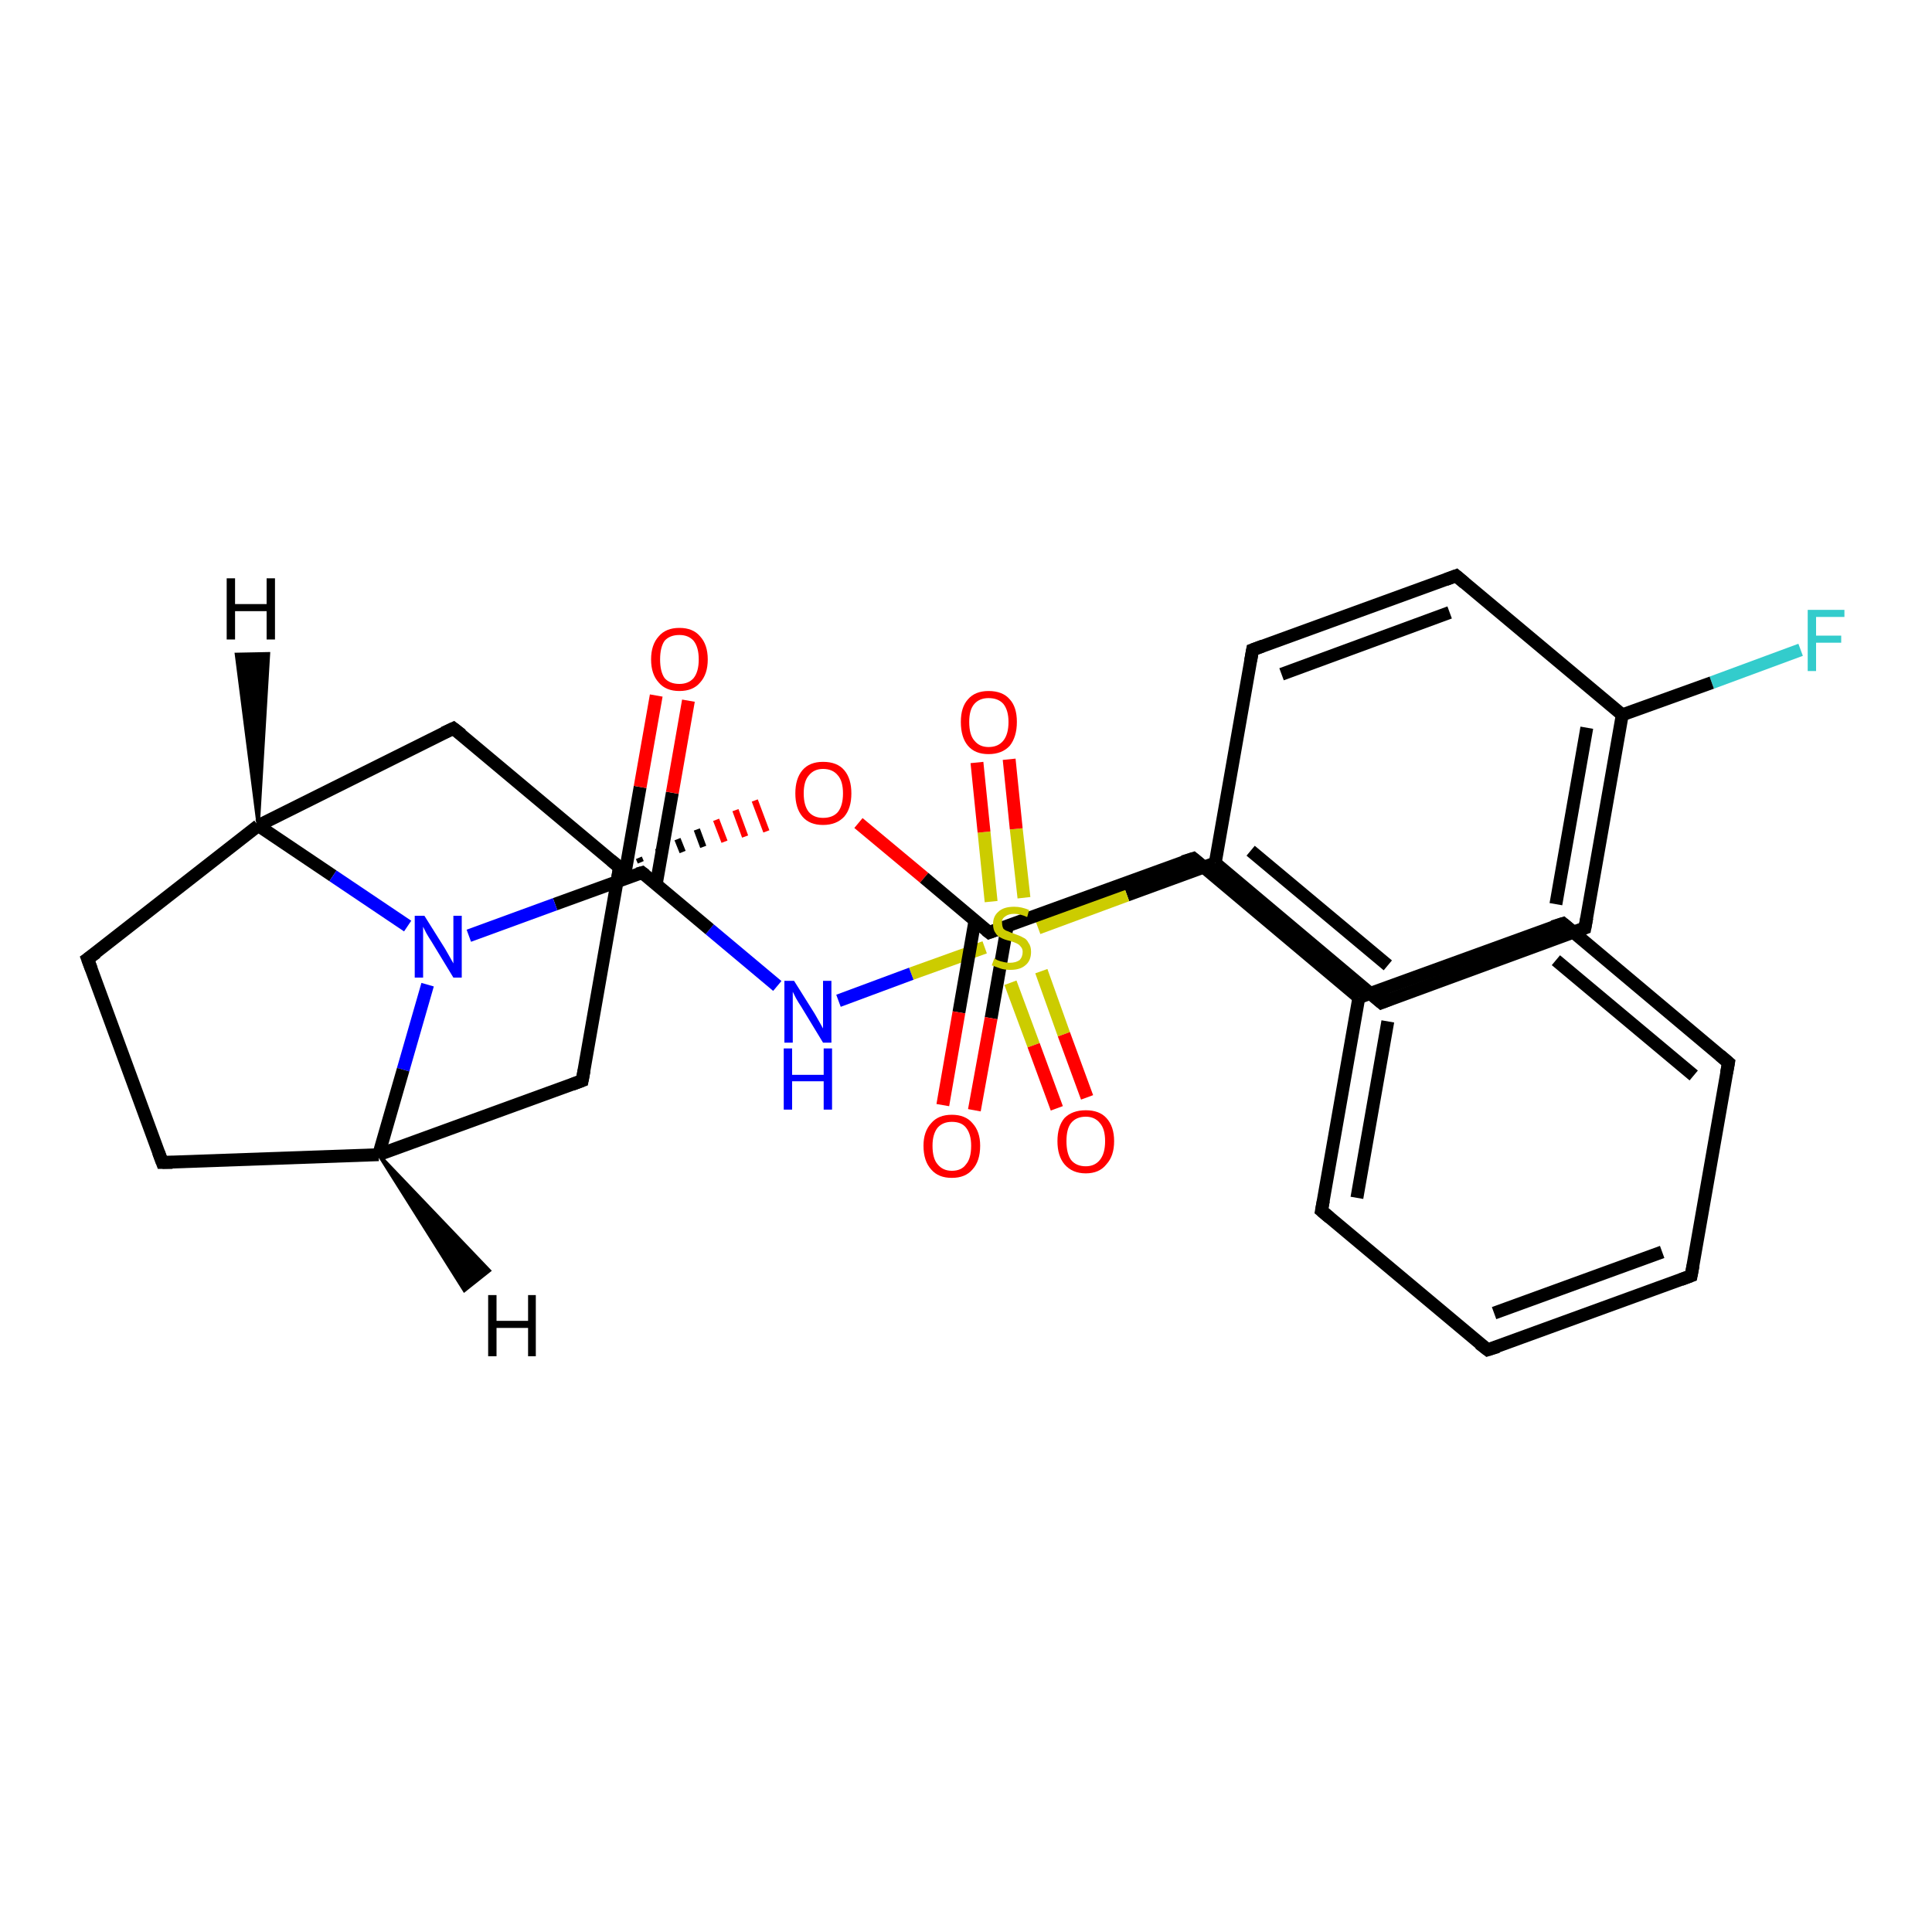 <?xml version='1.0' encoding='iso-8859-1'?>
<svg version='1.1' baseProfile='full'
              xmlns='http://www.w3.org/2000/svg'
                      xmlns:rdkit='http://www.rdkit.org/xml'
                      xmlns:xlink='http://www.w3.org/1999/xlink'
                  xml:space='preserve'
width='300px' height='300px' viewBox='0 0 300 300'>
<!-- END OF HEADER -->
<rect style='opacity:1.0;fill:#FFFFFF;stroke:none' width='300.0' height='300.0' x='0.0' y='0.0'> </rect>
<path class='bond-0 atom-0 atom-1' d='M 279.6,100.9 L 265.8,106.0' style='fill:none;fill-rule:evenodd;stroke:#33CCCC;stroke-width:2.0px;stroke-linecap:butt;stroke-linejoin:miter;stroke-opacity:1' />
<path class='bond-0 atom-0 atom-1' d='M 265.8,106.0 L 251.9,111.0' style='fill:none;fill-rule:evenodd;stroke:#000000;stroke-width:2.0px;stroke-linecap:butt;stroke-linejoin:miter;stroke-opacity:1' />
<path class='bond-1 atom-1 atom-2' d='M 251.9,111.0 L 246.1,144.1' style='fill:none;fill-rule:evenodd;stroke:#000000;stroke-width:2.0px;stroke-linecap:butt;stroke-linejoin:miter;stroke-opacity:1' />
<path class='bond-1 atom-1 atom-2' d='M 246.4,113.0 L 241.6,140.4' style='fill:none;fill-rule:evenodd;stroke:#000000;stroke-width:2.0px;stroke-linecap:butt;stroke-linejoin:miter;stroke-opacity:1' />
<path class='bond-2 atom-2 atom-3' d='M 246.1,144.1 L 214.5,155.7' style='fill:none;fill-rule:evenodd;stroke:#000000;stroke-width:2.0px;stroke-linecap:butt;stroke-linejoin:miter;stroke-opacity:1' />
<path class='bond-3 atom-3 atom-4' d='M 214.5,155.7 L 188.7,134.0' style='fill:none;fill-rule:evenodd;stroke:#000000;stroke-width:2.0px;stroke-linecap:butt;stroke-linejoin:miter;stroke-opacity:1' />
<path class='bond-3 atom-3 atom-4' d='M 215.5,149.9 L 194.2,132.1' style='fill:none;fill-rule:evenodd;stroke:#000000;stroke-width:2.0px;stroke-linecap:butt;stroke-linejoin:miter;stroke-opacity:1' />
<path class='bond-4 atom-4 atom-5' d='M 188.7,134.0 L 194.5,100.9' style='fill:none;fill-rule:evenodd;stroke:#000000;stroke-width:2.0px;stroke-linecap:butt;stroke-linejoin:miter;stroke-opacity:1' />
<path class='bond-5 atom-5 atom-6' d='M 194.5,100.9 L 226.1,89.4' style='fill:none;fill-rule:evenodd;stroke:#000000;stroke-width:2.0px;stroke-linecap:butt;stroke-linejoin:miter;stroke-opacity:1' />
<path class='bond-5 atom-5 atom-6' d='M 199.0,104.7 L 225.1,95.1' style='fill:none;fill-rule:evenodd;stroke:#000000;stroke-width:2.0px;stroke-linecap:butt;stroke-linejoin:miter;stroke-opacity:1' />
<path class='bond-6 atom-4 atom-7' d='M 188.7,134.0 L 175.0,139.0' style='fill:none;fill-rule:evenodd;stroke:#000000;stroke-width:2.0px;stroke-linecap:butt;stroke-linejoin:miter;stroke-opacity:1' />
<path class='bond-6 atom-4 atom-7' d='M 175.0,139.0 L 161.2,144.1' style='fill:none;fill-rule:evenodd;stroke:#CCCC00;stroke-width:2.0px;stroke-linecap:butt;stroke-linejoin:miter;stroke-opacity:1' />
<path class='bond-7 atom-7 atom-8' d='M 159.0,139.4 L 157.8,128.7' style='fill:none;fill-rule:evenodd;stroke:#CCCC00;stroke-width:2.0px;stroke-linecap:butt;stroke-linejoin:miter;stroke-opacity:1' />
<path class='bond-7 atom-7 atom-8' d='M 157.8,128.7 L 156.7,117.9' style='fill:none;fill-rule:evenodd;stroke:#FF0000;stroke-width:2.0px;stroke-linecap:butt;stroke-linejoin:miter;stroke-opacity:1' />
<path class='bond-7 atom-7 atom-8' d='M 153.9,140.0 L 152.8,129.2' style='fill:none;fill-rule:evenodd;stroke:#CCCC00;stroke-width:2.0px;stroke-linecap:butt;stroke-linejoin:miter;stroke-opacity:1' />
<path class='bond-7 atom-7 atom-8' d='M 152.8,129.2 L 151.7,118.4' style='fill:none;fill-rule:evenodd;stroke:#FF0000;stroke-width:2.0px;stroke-linecap:butt;stroke-linejoin:miter;stroke-opacity:1' />
<path class='bond-8 atom-7 atom-9' d='M 156.9,152.6 L 160.5,162.3' style='fill:none;fill-rule:evenodd;stroke:#CCCC00;stroke-width:2.0px;stroke-linecap:butt;stroke-linejoin:miter;stroke-opacity:1' />
<path class='bond-8 atom-7 atom-9' d='M 160.5,162.3 L 164.1,172.1' style='fill:none;fill-rule:evenodd;stroke:#FF0000;stroke-width:2.0px;stroke-linecap:butt;stroke-linejoin:miter;stroke-opacity:1' />
<path class='bond-8 atom-7 atom-9' d='M 161.7,150.8 L 165.2,160.6' style='fill:none;fill-rule:evenodd;stroke:#CCCC00;stroke-width:2.0px;stroke-linecap:butt;stroke-linejoin:miter;stroke-opacity:1' />
<path class='bond-8 atom-7 atom-9' d='M 165.2,160.6 L 168.8,170.4' style='fill:none;fill-rule:evenodd;stroke:#FF0000;stroke-width:2.0px;stroke-linecap:butt;stroke-linejoin:miter;stroke-opacity:1' />
<path class='bond-9 atom-7 atom-10' d='M 152.9,147.1 L 141.5,151.2' style='fill:none;fill-rule:evenodd;stroke:#CCCC00;stroke-width:2.0px;stroke-linecap:butt;stroke-linejoin:miter;stroke-opacity:1' />
<path class='bond-9 atom-7 atom-10' d='M 141.5,151.2 L 130.2,155.4' style='fill:none;fill-rule:evenodd;stroke:#0000FF;stroke-width:2.0px;stroke-linecap:butt;stroke-linejoin:miter;stroke-opacity:1' />
<path class='bond-10 atom-10 atom-11' d='M 120.7,153.1 L 110.2,144.3' style='fill:none;fill-rule:evenodd;stroke:#0000FF;stroke-width:2.0px;stroke-linecap:butt;stroke-linejoin:miter;stroke-opacity:1' />
<path class='bond-10 atom-10 atom-11' d='M 110.2,144.3 L 99.7,135.5' style='fill:none;fill-rule:evenodd;stroke:#000000;stroke-width:2.0px;stroke-linecap:butt;stroke-linejoin:miter;stroke-opacity:1' />
<path class='bond-11 atom-11 atom-12' d='M 101.9,137.3 L 104.4,123.1' style='fill:none;fill-rule:evenodd;stroke:#000000;stroke-width:2.0px;stroke-linecap:butt;stroke-linejoin:miter;stroke-opacity:1' />
<path class='bond-11 atom-11 atom-12' d='M 104.4,123.1 L 106.9,108.8' style='fill:none;fill-rule:evenodd;stroke:#FF0000;stroke-width:2.0px;stroke-linecap:butt;stroke-linejoin:miter;stroke-opacity:1' />
<path class='bond-11 atom-11 atom-12' d='M 96.9,136.5 L 99.4,122.2' style='fill:none;fill-rule:evenodd;stroke:#000000;stroke-width:2.0px;stroke-linecap:butt;stroke-linejoin:miter;stroke-opacity:1' />
<path class='bond-11 atom-11 atom-12' d='M 99.4,122.2 L 101.9,108.0' style='fill:none;fill-rule:evenodd;stroke:#FF0000;stroke-width:2.0px;stroke-linecap:butt;stroke-linejoin:miter;stroke-opacity:1' />
<path class='bond-12 atom-11 atom-13' d='M 99.7,135.5 L 86.2,140.4' style='fill:none;fill-rule:evenodd;stroke:#000000;stroke-width:2.0px;stroke-linecap:butt;stroke-linejoin:miter;stroke-opacity:1' />
<path class='bond-12 atom-11 atom-13' d='M 86.2,140.4 L 72.8,145.3' style='fill:none;fill-rule:evenodd;stroke:#0000FF;stroke-width:2.0px;stroke-linecap:butt;stroke-linejoin:miter;stroke-opacity:1' />
<path class='bond-13 atom-13 atom-14' d='M 66.4,152.9 L 62.6,166.1' style='fill:none;fill-rule:evenodd;stroke:#0000FF;stroke-width:2.0px;stroke-linecap:butt;stroke-linejoin:miter;stroke-opacity:1' />
<path class='bond-13 atom-13 atom-14' d='M 62.6,166.1 L 58.8,179.3' style='fill:none;fill-rule:evenodd;stroke:#000000;stroke-width:2.0px;stroke-linecap:butt;stroke-linejoin:miter;stroke-opacity:1' />
<path class='bond-14 atom-14 atom-15' d='M 58.8,179.3 L 25.2,180.5' style='fill:none;fill-rule:evenodd;stroke:#000000;stroke-width:2.0px;stroke-linecap:butt;stroke-linejoin:miter;stroke-opacity:1' />
<path class='bond-15 atom-15 atom-16' d='M 25.2,180.5 L 13.6,148.9' style='fill:none;fill-rule:evenodd;stroke:#000000;stroke-width:2.0px;stroke-linecap:butt;stroke-linejoin:miter;stroke-opacity:1' />
<path class='bond-16 atom-16 atom-17' d='M 13.6,148.9 L 40.1,128.2' style='fill:none;fill-rule:evenodd;stroke:#000000;stroke-width:2.0px;stroke-linecap:butt;stroke-linejoin:miter;stroke-opacity:1' />
<path class='bond-17 atom-17 atom-18' d='M 40.1,128.2 L 70.4,113.1' style='fill:none;fill-rule:evenodd;stroke:#000000;stroke-width:2.0px;stroke-linecap:butt;stroke-linejoin:miter;stroke-opacity:1' />
<path class='bond-18 atom-18 atom-19' d='M 70.4,113.1 L 96.2,134.7' style='fill:none;fill-rule:evenodd;stroke:#000000;stroke-width:2.0px;stroke-linecap:butt;stroke-linejoin:miter;stroke-opacity:1' />
<path class='bond-19 atom-19 atom-20' d='M 96.2,134.7 L 90.4,167.8' style='fill:none;fill-rule:evenodd;stroke:#000000;stroke-width:2.0px;stroke-linecap:butt;stroke-linejoin:miter;stroke-opacity:1' />
<path class='bond-20 atom-19 atom-21' d='M 99.5,133.9 L 99.2,133.2' style='fill:none;fill-rule:evenodd;stroke:#000000;stroke-width:1.0px;stroke-linecap:butt;stroke-linejoin:miter;stroke-opacity:1' />
<path class='bond-20 atom-19 atom-21' d='M 102.7,133.1 L 102.2,131.7' style='fill:none;fill-rule:evenodd;stroke:#000000;stroke-width:1.0px;stroke-linecap:butt;stroke-linejoin:miter;stroke-opacity:1' />
<path class='bond-20 atom-19 atom-21' d='M 106.0,132.3 L 105.2,130.3' style='fill:none;fill-rule:evenodd;stroke:#000000;stroke-width:1.0px;stroke-linecap:butt;stroke-linejoin:miter;stroke-opacity:1' />
<path class='bond-20 atom-19 atom-21' d='M 109.2,131.5 L 108.2,128.8' style='fill:none;fill-rule:evenodd;stroke:#000000;stroke-width:1.0px;stroke-linecap:butt;stroke-linejoin:miter;stroke-opacity:1' />
<path class='bond-20 atom-19 atom-21' d='M 112.5,130.7 L 111.2,127.3' style='fill:none;fill-rule:evenodd;stroke:#FF0000;stroke-width:1.0px;stroke-linecap:butt;stroke-linejoin:miter;stroke-opacity:1' />
<path class='bond-20 atom-19 atom-21' d='M 115.7,129.9 L 114.2,125.8' style='fill:none;fill-rule:evenodd;stroke:#FF0000;stroke-width:1.0px;stroke-linecap:butt;stroke-linejoin:miter;stroke-opacity:1' />
<path class='bond-20 atom-19 atom-21' d='M 119.0,129.1 L 117.2,124.3' style='fill:none;fill-rule:evenodd;stroke:#FF0000;stroke-width:1.0px;stroke-linecap:butt;stroke-linejoin:miter;stroke-opacity:1' />
<path class='bond-21 atom-21 atom-22' d='M 133.3,127.8 L 143.5,136.3' style='fill:none;fill-rule:evenodd;stroke:#FF0000;stroke-width:2.0px;stroke-linecap:butt;stroke-linejoin:miter;stroke-opacity:1' />
<path class='bond-21 atom-21 atom-22' d='M 143.5,136.3 L 153.6,144.8' style='fill:none;fill-rule:evenodd;stroke:#000000;stroke-width:2.0px;stroke-linecap:butt;stroke-linejoin:miter;stroke-opacity:1' />
<path class='bond-22 atom-22 atom-23' d='M 151.4,142.9 L 148.9,157.2' style='fill:none;fill-rule:evenodd;stroke:#000000;stroke-width:2.0px;stroke-linecap:butt;stroke-linejoin:miter;stroke-opacity:1' />
<path class='bond-22 atom-22 atom-23' d='M 148.9,157.2 L 146.4,171.6' style='fill:none;fill-rule:evenodd;stroke:#FF0000;stroke-width:2.0px;stroke-linecap:butt;stroke-linejoin:miter;stroke-opacity:1' />
<path class='bond-22 atom-22 atom-23' d='M 156.4,143.8 L 153.9,158.1' style='fill:none;fill-rule:evenodd;stroke:#000000;stroke-width:2.0px;stroke-linecap:butt;stroke-linejoin:miter;stroke-opacity:1' />
<path class='bond-22 atom-22 atom-23' d='M 153.9,158.1 L 151.3,172.4' style='fill:none;fill-rule:evenodd;stroke:#FF0000;stroke-width:2.0px;stroke-linecap:butt;stroke-linejoin:miter;stroke-opacity:1' />
<path class='bond-23 atom-22 atom-24' d='M 153.6,144.8 L 185.3,133.3' style='fill:none;fill-rule:evenodd;stroke:#000000;stroke-width:2.0px;stroke-linecap:butt;stroke-linejoin:miter;stroke-opacity:1' />
<path class='bond-24 atom-24 atom-25' d='M 185.3,133.3 L 211.0,154.9' style='fill:none;fill-rule:evenodd;stroke:#000000;stroke-width:2.0px;stroke-linecap:butt;stroke-linejoin:miter;stroke-opacity:1' />
<path class='bond-25 atom-25 atom-26' d='M 211.0,154.9 L 205.2,188.0' style='fill:none;fill-rule:evenodd;stroke:#000000;stroke-width:2.0px;stroke-linecap:butt;stroke-linejoin:miter;stroke-opacity:1' />
<path class='bond-25 atom-25 atom-26' d='M 215.5,158.6 L 210.7,186.0' style='fill:none;fill-rule:evenodd;stroke:#000000;stroke-width:2.0px;stroke-linecap:butt;stroke-linejoin:miter;stroke-opacity:1' />
<path class='bond-26 atom-26 atom-27' d='M 205.2,188.0 L 231.0,209.6' style='fill:none;fill-rule:evenodd;stroke:#000000;stroke-width:2.0px;stroke-linecap:butt;stroke-linejoin:miter;stroke-opacity:1' />
<path class='bond-27 atom-27 atom-28' d='M 231.0,209.6 L 262.6,198.1' style='fill:none;fill-rule:evenodd;stroke:#000000;stroke-width:2.0px;stroke-linecap:butt;stroke-linejoin:miter;stroke-opacity:1' />
<path class='bond-27 atom-27 atom-28' d='M 232.0,203.9 L 258.1,194.4' style='fill:none;fill-rule:evenodd;stroke:#000000;stroke-width:2.0px;stroke-linecap:butt;stroke-linejoin:miter;stroke-opacity:1' />
<path class='bond-28 atom-28 atom-29' d='M 262.6,198.1 L 268.4,165.0' style='fill:none;fill-rule:evenodd;stroke:#000000;stroke-width:2.0px;stroke-linecap:butt;stroke-linejoin:miter;stroke-opacity:1' />
<path class='bond-29 atom-29 atom-30' d='M 268.4,165.0 L 242.7,143.4' style='fill:none;fill-rule:evenodd;stroke:#000000;stroke-width:2.0px;stroke-linecap:butt;stroke-linejoin:miter;stroke-opacity:1' />
<path class='bond-29 atom-29 atom-30' d='M 263.0,167.0 L 241.6,149.1' style='fill:none;fill-rule:evenodd;stroke:#000000;stroke-width:2.0px;stroke-linecap:butt;stroke-linejoin:miter;stroke-opacity:1' />
<path class='bond-30 atom-6 atom-1' d='M 226.1,89.4 L 251.9,111.0' style='fill:none;fill-rule:evenodd;stroke:#000000;stroke-width:2.0px;stroke-linecap:butt;stroke-linejoin:miter;stroke-opacity:1' />
<path class='bond-31 atom-17 atom-13' d='M 40.1,128.2 L 51.7,136.0' style='fill:none;fill-rule:evenodd;stroke:#000000;stroke-width:2.0px;stroke-linecap:butt;stroke-linejoin:miter;stroke-opacity:1' />
<path class='bond-31 atom-17 atom-13' d='M 51.7,136.0 L 63.3,143.8' style='fill:none;fill-rule:evenodd;stroke:#0000FF;stroke-width:2.0px;stroke-linecap:butt;stroke-linejoin:miter;stroke-opacity:1' />
<path class='bond-32 atom-30 atom-25' d='M 242.7,143.4 L 211.0,154.9' style='fill:none;fill-rule:evenodd;stroke:#000000;stroke-width:2.0px;stroke-linecap:butt;stroke-linejoin:miter;stroke-opacity:1' />
<path class='bond-33 atom-20 atom-14' d='M 90.4,167.8 L 58.8,179.3' style='fill:none;fill-rule:evenodd;stroke:#000000;stroke-width:2.0px;stroke-linecap:butt;stroke-linejoin:miter;stroke-opacity:1' />
<path class='bond-34 atom-14 atom-31' d='M 58.8,179.3 L 76.0,197.3 L 72.1,200.4 Z' style='fill:#000000;fill-rule:evenodd;fill-opacity:1;stroke:#000000;stroke-width:0.5px;stroke-linecap:butt;stroke-linejoin:miter;stroke-opacity:1;' />
<path class='bond-35 atom-17 atom-32' d='M 40.1,128.2 L 36.7,101.6 L 41.7,101.5 Z' style='fill:#000000;fill-rule:evenodd;fill-opacity:1;stroke:#000000;stroke-width:0.5px;stroke-linecap:butt;stroke-linejoin:miter;stroke-opacity:1;' />
<path d='M 246.4,142.5 L 246.1,144.1 L 244.5,144.7' style='fill:none;stroke:#000000;stroke-width:2.0px;stroke-linecap:butt;stroke-linejoin:miter;stroke-opacity:1;' />
<path d='M 216.0,155.1 L 214.5,155.7 L 213.2,154.6' style='fill:none;stroke:#000000;stroke-width:2.0px;stroke-linecap:butt;stroke-linejoin:miter;stroke-opacity:1;' />
<path d='M 194.2,102.6 L 194.5,100.9 L 196.1,100.3' style='fill:none;stroke:#000000;stroke-width:2.0px;stroke-linecap:butt;stroke-linejoin:miter;stroke-opacity:1;' />
<path d='M 224.5,90.0 L 226.1,89.4 L 227.4,90.5' style='fill:none;stroke:#000000;stroke-width:2.0px;stroke-linecap:butt;stroke-linejoin:miter;stroke-opacity:1;' />
<path d='M 100.2,135.9 L 99.7,135.5 L 99.0,135.7' style='fill:none;stroke:#000000;stroke-width:2.0px;stroke-linecap:butt;stroke-linejoin:miter;stroke-opacity:1;' />
<path d='M 26.8,180.5 L 25.2,180.5 L 24.6,178.9' style='fill:none;stroke:#000000;stroke-width:2.0px;stroke-linecap:butt;stroke-linejoin:miter;stroke-opacity:1;' />
<path d='M 14.2,150.5 L 13.6,148.9 L 15.0,147.9' style='fill:none;stroke:#000000;stroke-width:2.0px;stroke-linecap:butt;stroke-linejoin:miter;stroke-opacity:1;' />
<path d='M 68.9,113.8 L 70.4,113.1 L 71.7,114.1' style='fill:none;stroke:#000000;stroke-width:2.0px;stroke-linecap:butt;stroke-linejoin:miter;stroke-opacity:1;' />
<path d='M 94.9,133.6 L 96.2,134.7 L 95.9,136.3' style='fill:none;stroke:#000000;stroke-width:2.0px;stroke-linecap:butt;stroke-linejoin:miter;stroke-opacity:1;' />
<path d='M 90.7,166.2 L 90.4,167.8 L 88.8,168.4' style='fill:none;stroke:#000000;stroke-width:2.0px;stroke-linecap:butt;stroke-linejoin:miter;stroke-opacity:1;' />
<path d='M 153.1,144.4 L 153.6,144.8 L 155.2,144.2' style='fill:none;stroke:#000000;stroke-width:2.0px;stroke-linecap:butt;stroke-linejoin:miter;stroke-opacity:1;' />
<path d='M 183.7,133.8 L 185.3,133.3 L 186.5,134.3' style='fill:none;stroke:#000000;stroke-width:2.0px;stroke-linecap:butt;stroke-linejoin:miter;stroke-opacity:1;' />
<path d='M 205.5,186.4 L 205.2,188.0 L 206.5,189.1' style='fill:none;stroke:#000000;stroke-width:2.0px;stroke-linecap:butt;stroke-linejoin:miter;stroke-opacity:1;' />
<path d='M 229.7,208.6 L 231.0,209.6 L 232.6,209.1' style='fill:none;stroke:#000000;stroke-width:2.0px;stroke-linecap:butt;stroke-linejoin:miter;stroke-opacity:1;' />
<path d='M 261.0,198.7 L 262.6,198.1 L 262.9,196.5' style='fill:none;stroke:#000000;stroke-width:2.0px;stroke-linecap:butt;stroke-linejoin:miter;stroke-opacity:1;' />
<path d='M 268.1,166.6 L 268.4,165.0 L 267.1,163.9' style='fill:none;stroke:#000000;stroke-width:2.0px;stroke-linecap:butt;stroke-linejoin:miter;stroke-opacity:1;' />
<path d='M 243.9,144.4 L 242.7,143.4 L 241.1,143.9' style='fill:none;stroke:#000000;stroke-width:2.0px;stroke-linecap:butt;stroke-linejoin:miter;stroke-opacity:1;' />
<path class='atom-0' d='M 280.7 94.7
L 286.4 94.7
L 286.4 95.8
L 282.0 95.8
L 282.0 98.7
L 285.9 98.7
L 285.9 99.8
L 282.0 99.8
L 282.0 104.2
L 280.7 104.2
L 280.7 94.7
' fill='#33CCCC'/>
<path class='atom-7' d='M 154.4 148.8
Q 154.5 148.9, 154.9 149.1
Q 155.4 149.3, 155.9 149.4
Q 156.4 149.5, 156.8 149.5
Q 157.7 149.5, 158.3 149.1
Q 158.8 148.6, 158.8 147.8
Q 158.8 147.3, 158.5 147.0
Q 158.3 146.7, 157.9 146.5
Q 157.5 146.3, 156.8 146.1
Q 155.9 145.9, 155.4 145.6
Q 154.9 145.4, 154.6 144.9
Q 154.2 144.4, 154.2 143.5
Q 154.2 142.3, 155.0 141.6
Q 155.8 140.8, 157.5 140.8
Q 158.6 140.8, 159.8 141.3
L 159.5 142.4
Q 158.4 141.9, 157.5 141.9
Q 156.6 141.9, 156.1 142.3
Q 155.5 142.7, 155.6 143.3
Q 155.6 143.8, 155.8 144.2
Q 156.1 144.5, 156.5 144.6
Q 156.9 144.8, 157.5 145.0
Q 158.4 145.3, 158.9 145.6
Q 159.4 145.8, 159.7 146.4
Q 160.1 146.9, 160.1 147.8
Q 160.1 149.2, 159.2 149.9
Q 158.4 150.6, 156.9 150.6
Q 156.0 150.6, 155.4 150.4
Q 154.8 150.2, 154.0 149.9
L 154.4 148.8
' fill='#CCCC00'/>
<path class='atom-8' d='M 149.2 112.1
Q 149.2 109.8, 150.3 108.6
Q 151.4 107.3, 153.5 107.3
Q 155.7 107.3, 156.8 108.6
Q 157.9 109.8, 157.9 112.1
Q 157.9 114.4, 156.8 115.8
Q 155.6 117.1, 153.5 117.1
Q 151.4 117.1, 150.3 115.8
Q 149.2 114.5, 149.2 112.1
M 153.5 116.0
Q 155.0 116.0, 155.8 115.0
Q 156.6 114.0, 156.6 112.1
Q 156.6 110.3, 155.8 109.3
Q 155.0 108.4, 153.5 108.4
Q 152.1 108.4, 151.3 109.3
Q 150.5 110.2, 150.5 112.1
Q 150.5 114.1, 151.3 115.0
Q 152.1 116.0, 153.5 116.0
' fill='#FF0000'/>
<path class='atom-9' d='M 164.2 177.2
Q 164.2 174.9, 165.3 173.6
Q 166.5 172.4, 168.6 172.4
Q 170.7 172.4, 171.8 173.6
Q 173.0 174.9, 173.0 177.2
Q 173.0 179.5, 171.8 180.8
Q 170.7 182.2, 168.6 182.2
Q 166.5 182.2, 165.3 180.8
Q 164.2 179.5, 164.2 177.2
M 168.6 181.1
Q 170.0 181.1, 170.8 180.1
Q 171.6 179.1, 171.6 177.2
Q 171.6 175.3, 170.8 174.4
Q 170.0 173.4, 168.6 173.4
Q 167.1 173.4, 166.3 174.4
Q 165.6 175.3, 165.6 177.2
Q 165.6 179.1, 166.3 180.1
Q 167.1 181.1, 168.6 181.1
' fill='#FF0000'/>
<path class='atom-10' d='M 123.3 152.3
L 126.5 157.4
Q 126.8 157.9, 127.3 158.8
Q 127.8 159.7, 127.8 159.7
L 127.8 152.3
L 129.1 152.3
L 129.1 161.9
L 127.8 161.9
L 124.4 156.3
Q 124.0 155.7, 123.6 155.0
Q 123.2 154.2, 123.1 154.0
L 123.1 161.9
L 121.8 161.9
L 121.8 152.3
L 123.3 152.3
' fill='#0000FF'/>
<path class='atom-10' d='M 121.7 162.8
L 123.0 162.8
L 123.0 166.9
L 127.9 166.9
L 127.9 162.8
L 129.2 162.8
L 129.2 172.3
L 127.9 172.3
L 127.9 167.9
L 123.0 167.9
L 123.0 172.3
L 121.7 172.3
L 121.7 162.8
' fill='#0000FF'/>
<path class='atom-12' d='M 101.1 102.4
Q 101.1 100.1, 102.3 98.8
Q 103.4 97.5, 105.5 97.5
Q 107.6 97.5, 108.7 98.8
Q 109.9 100.1, 109.9 102.4
Q 109.9 104.7, 108.7 106.0
Q 107.6 107.3, 105.5 107.3
Q 103.4 107.3, 102.3 106.0
Q 101.1 104.7, 101.1 102.4
M 105.5 106.2
Q 106.9 106.2, 107.7 105.3
Q 108.5 104.3, 108.5 102.4
Q 108.5 100.5, 107.7 99.5
Q 106.9 98.6, 105.5 98.6
Q 104.0 98.6, 103.2 99.5
Q 102.5 100.5, 102.5 102.4
Q 102.5 104.3, 103.2 105.3
Q 104.0 106.2, 105.5 106.2
' fill='#FF0000'/>
<path class='atom-13' d='M 65.9 142.2
L 69.1 147.3
Q 69.4 147.8, 69.9 148.7
Q 70.4 149.6, 70.4 149.6
L 70.4 142.2
L 71.7 142.2
L 71.7 151.8
L 70.4 151.8
L 67.0 146.2
Q 66.6 145.6, 66.2 144.9
Q 65.8 144.1, 65.7 143.9
L 65.7 151.8
L 64.4 151.8
L 64.4 142.2
L 65.9 142.2
' fill='#0000FF'/>
<path class='atom-21' d='M 123.5 123.2
Q 123.5 120.9, 124.6 119.6
Q 125.7 118.3, 127.8 118.3
Q 130.0 118.3, 131.1 119.6
Q 132.2 120.9, 132.2 123.2
Q 132.2 125.5, 131.1 126.8
Q 129.9 128.1, 127.8 128.1
Q 125.7 128.1, 124.6 126.8
Q 123.5 125.5, 123.5 123.2
M 127.8 127.0
Q 129.3 127.0, 130.1 126.1
Q 130.9 125.1, 130.9 123.2
Q 130.9 121.3, 130.1 120.4
Q 129.3 119.4, 127.8 119.4
Q 126.4 119.4, 125.6 120.4
Q 124.8 121.3, 124.8 123.2
Q 124.8 125.1, 125.6 126.1
Q 126.4 127.0, 127.8 127.0
' fill='#FF0000'/>
<path class='atom-23' d='M 143.4 177.9
Q 143.4 175.7, 144.6 174.4
Q 145.7 173.1, 147.8 173.1
Q 149.9 173.1, 151.0 174.4
Q 152.2 175.7, 152.2 177.9
Q 152.2 180.3, 151.0 181.6
Q 149.9 182.9, 147.8 182.9
Q 145.7 182.9, 144.6 181.6
Q 143.4 180.3, 143.4 177.9
M 147.8 181.8
Q 149.3 181.8, 150.0 180.8
Q 150.8 179.9, 150.8 177.9
Q 150.8 176.1, 150.0 175.1
Q 149.3 174.2, 147.8 174.2
Q 146.4 174.2, 145.6 175.1
Q 144.8 176.1, 144.8 177.9
Q 144.8 179.9, 145.6 180.8
Q 146.4 181.8, 147.8 181.8
' fill='#FF0000'/>
<path class='atom-31' d='M 75.8 201.1
L 77.1 201.1
L 77.1 205.1
L 82.0 205.1
L 82.0 201.1
L 83.2 201.1
L 83.2 210.6
L 82.0 210.6
L 82.0 206.2
L 77.1 206.2
L 77.1 210.6
L 75.8 210.6
L 75.8 201.1
' fill='#000000'/>
<path class='atom-32' d='M 35.2 89.8
L 36.5 89.8
L 36.5 93.8
L 41.4 93.8
L 41.4 89.8
L 42.7 89.8
L 42.7 99.3
L 41.4 99.3
L 41.4 94.9
L 36.5 94.9
L 36.5 99.3
L 35.2 99.3
L 35.2 89.8
' fill='#000000'/>
</svg>
